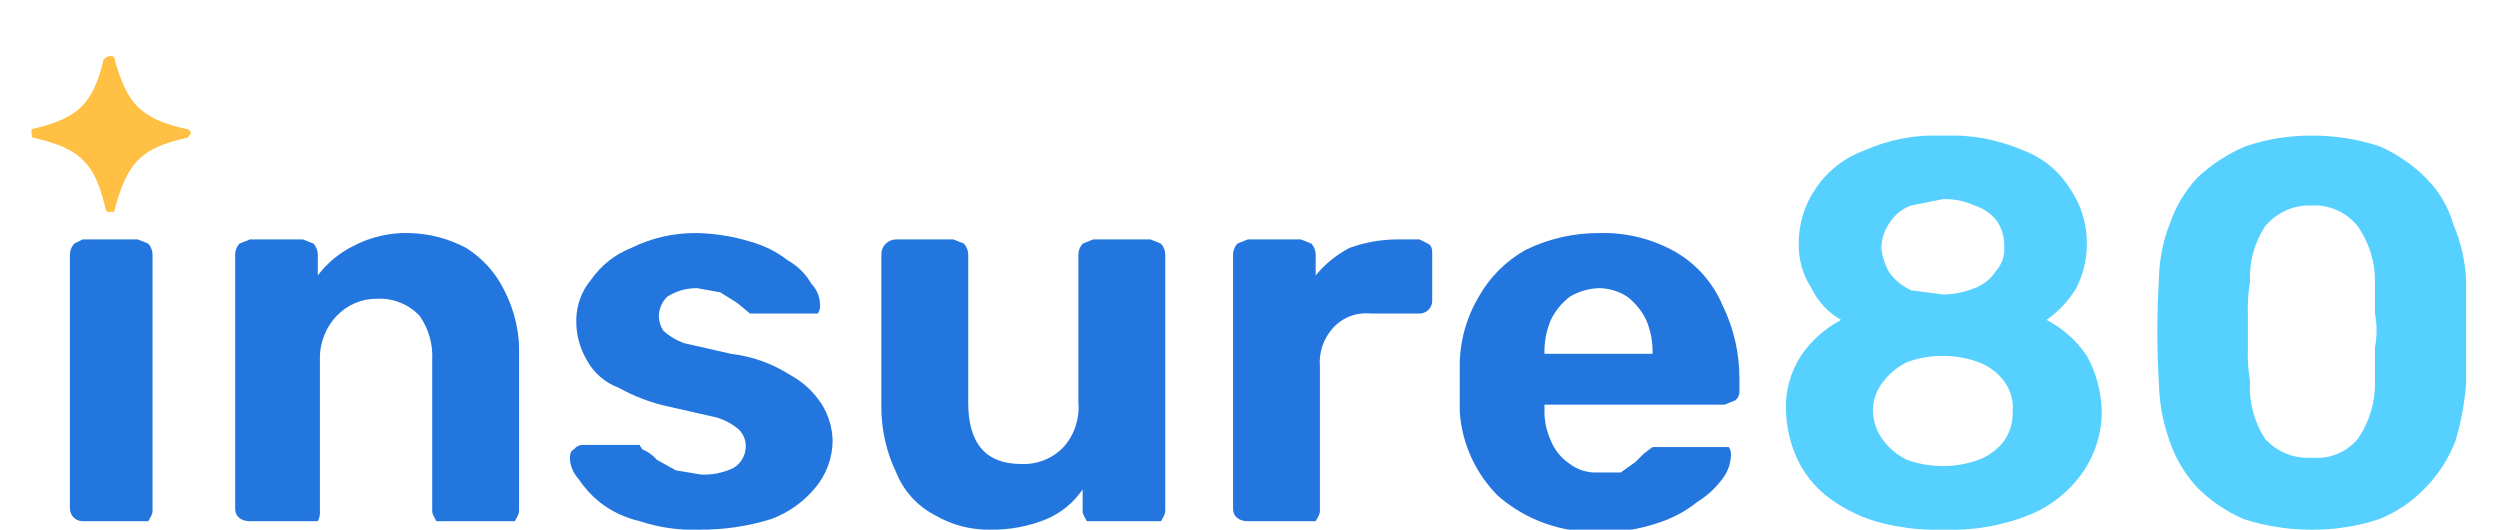 <svg height="25" width="118" xmlns="http://www.w3.org/2000/svg" xmlns:xlink="http://www.w3.org/1999/xlink" viewBox="0 0 116.8 25"><defs><clipPath id="a"><path d="M4.8,2.8C5.4,4.9,6,5.6,8.2,6.1a.2.2,0,0,1,.2.2c-.1.1-.1.2-.2.2C6,7,5.4,7.7,4.8,9.9c0,.2-.3.2-.4,0C3.9,7.7,3.2,7,1,6.5c-.1,0-.1-.1-.1-.2V6.1c2.2-.5,2.9-1.2,3.4-3.3C4.5,2.6,4.8,2.6,4.8,2.8Z" style="fill:none"/></clipPath><clipPath id="b"><path d="M5.9,11.3l.5.2a.8.8,0,0,1,.2.5V24.1c0,.2-.1.3-.2.5H3.3a.6.6,0,0,1-.6-.6h0V12a.8.8,0,0,1,.2-.5l.4-.2Z" style="fill:none"/></clipPath><clipPath id="c"><path d="M18.7,11a6,6,0,0,1,2.7.7,4.9,4.9,0,0,1,1.8,2,6.3,6.3,0,0,1,.7,3.2v7.2c0,.2-.1.3-.2.5H20c-.1-.2-.2-.3-.2-.5V17a3.3,3.3,0,0,0-.6-2.1,2.6,2.6,0,0,0-2-.8,2.6,2.6,0,0,0-1.9.8,2.9,2.9,0,0,0-.8,2.1v7.1a.9.9,0,0,1-.1.5H11.2c-.4,0-.7-.2-.7-.6h0V12a.8.8,0,0,1,.2-.5l.5-.2h2.5l.5.2a.8.8,0,0,1,.2.5v1a4.7,4.7,0,0,1,1.7-1.4A5.3,5.3,0,0,1,18.7,11Z" style="fill:none"/></clipPath><clipPath id="d"><path d="M32.3,11a9.3,9.3,0,0,1,2.5.4,5.1,5.1,0,0,1,1.8.9,2.9,2.9,0,0,1,1.1,1.1,1.4,1.4,0,0,1,.4.9.7.7,0,0,1-.1.5H34.8l-.6-.5-.8-.5-1.1-.2a2.6,2.6,0,0,0-1.4.4,1.3,1.3,0,0,0-.4,1,1.4,1.4,0,0,0,.2.6,2.9,2.9,0,0,0,1,.6l2.2.5a6.6,6.6,0,0,1,2.8,1,4.1,4.1,0,0,1,1.5,1.4,3.4,3.4,0,0,1,.5,1.7,3.5,3.5,0,0,1-.8,2.2,4.9,4.9,0,0,1-2.1,1.5,11.1,11.1,0,0,1-3.4.5,7.9,7.9,0,0,1-2.8-.4,4.8,4.8,0,0,1-1.9-.9,5,5,0,0,1-1-1.1,1.6,1.6,0,0,1-.4-.9c0-.2,0-.4.2-.5a.5.5,0,0,1,.4-.2h2.7c0,.1.1.1.1.2a1.8,1.8,0,0,1,.7.5l.9.5,1.2.2a3.3,3.3,0,0,0,1.5-.3,1.2,1.2,0,0,0,.6-1,1.1,1.1,0,0,0-.3-.8,2.7,2.7,0,0,0-1.1-.6L31,19.2a8.5,8.5,0,0,1-2.4-.9A2.8,2.8,0,0,1,27.1,17a3.6,3.6,0,0,1-.5-1.9,3,3,0,0,1,.7-1.9,4.2,4.2,0,0,1,1.9-1.5A6.8,6.8,0,0,1,32.3,11Z" style="fill:none"/></clipPath><clipPath id="e"><path d="M44.4,11.3l.5.2a.8.8,0,0,1,.2.5v7c0,1.9.8,2.9,2.5,2.9a2.6,2.6,0,0,0,2-.8,2.8,2.8,0,0,0,.7-2.1V12a.8.8,0,0,1,.2-.5l.5-.2h2.7l.5.2a.8.8,0,0,1,.2.5V24.1c0,.2-.1.3-.2.5H50.7c-.1-.2-.2-.3-.2-.5v-1a3.9,3.9,0,0,1-1.7,1.4,6.7,6.7,0,0,1-2.6.5,5,5,0,0,1-2.7-.7,3.9,3.9,0,0,1-1.8-2,7.1,7.1,0,0,1-.7-3.1V12a.7.7,0,0,1,.7-.7h2.7Z" style="fill:none"/></clipPath><clipPath id="f"><path d="M60.8,11.3l.5.2a.8.8,0,0,1,.2.5v1a5.1,5.1,0,0,1,1.6-1.3,6.7,6.7,0,0,1,2.2-.4h1.1l.4.2c.2.1.2.3.2.5v2.2a.6.6,0,0,1-.6.6H64.1a2.1,2.1,0,0,0-1.8.7,2.4,2.4,0,0,0-.6,1.8v6.8c0,.2-.1.3-.2.5H58.3c-.4,0-.7-.2-.7-.6h0V12a.8.8,0,0,1,.2-.5l.5-.2Z" style="fill:none"/></clipPath><clipPath id="g"><path d="M74.9,11a6.9,6.9,0,0,1,3.6.9,5.3,5.3,0,0,1,2.2,2.5,7.8,7.8,0,0,1,.8,3.5v.6a.5.5,0,0,1-.2.4l-.5.2H72.3v.2a3.3,3.3,0,0,0,.3,1.5,2.4,2.4,0,0,0,.9,1.1,2,2,0,0,0,1.3.4h1.1l.7-.5.4-.4.4-.3H81a.6.6,0,0,1,.1.4,1.9,1.9,0,0,1-.4,1.1,4.3,4.3,0,0,1-1.2,1.1,5.7,5.7,0,0,1-1.9,1,7.7,7.7,0,0,1-2.7.4,6.9,6.9,0,0,1-4.8-1.7,6.2,6.2,0,0,1-1.8-4.8V17.4a6.4,6.4,0,0,1,.9-3.4,5.8,5.8,0,0,1,2.2-2.2A7.8,7.8,0,0,1,74.9,11Zm0,2.6a2.9,2.9,0,0,0-1.4.4,3.1,3.1,0,0,0-.9,1.1,3.8,3.8,0,0,0-.3,1.6h5.1a3.8,3.8,0,0,0-.3-1.6,3.1,3.1,0,0,0-.9-1.1,2.5,2.5,0,0,0-1.3-.4Z" style="fill:none"/></clipPath><clipPath id="h"><path d="M91.1,6.4a8.6,8.6,0,0,1,3.8.7,4.4,4.4,0,0,1,2.2,1.8,4.5,4.5,0,0,1,.8,2.6,4.6,4.6,0,0,1-.5,2.1A5,5,0,0,1,96,15.1a5.2,5.2,0,0,1,1.9,1.7,5.6,5.6,0,0,1,.7,2.6,5,5,0,0,1-.9,2.9,5.7,5.7,0,0,1-2.5,2,10,10,0,0,1-4.1.7,10.4,10.4,0,0,1-3.2-.4,7.1,7.1,0,0,1-2.3-1.2,4.9,4.9,0,0,1-1.4-1.8,5.9,5.9,0,0,1-.5-2.2,4.4,4.4,0,0,1,.7-2.6,5.2,5.2,0,0,1,1.9-1.7,3.4,3.4,0,0,1-1.4-1.5,3.7,3.7,0,0,1-.6-2.1,4.5,4.5,0,0,1,.8-2.6,4.7,4.7,0,0,1,2.3-1.8,8.2,8.2,0,0,1,3.7-.7Zm0,10.4a4.7,4.7,0,0,0-1.7.3,3.1,3.1,0,0,0-1.1.9,2.2,2.2,0,0,0-.5,1.4,2.4,2.4,0,0,0,.5,1.4,3.1,3.1,0,0,0,1.1.9,5,5,0,0,0,3.4,0,2.7,2.7,0,0,0,1.2-.9,2.3,2.3,0,0,0,.4-1.4A2.1,2.1,0,0,0,94,18a2.7,2.7,0,0,0-1.2-.9A4.7,4.7,0,0,0,91.1,16.8Zm0-7.4-1.5.3a2,2,0,0,0-1,.8,2.1,2.1,0,0,0-.4,1.2,2.8,2.8,0,0,0,.4,1.2,2.7,2.7,0,0,0,1,.8l1.5.2a4,4,0,0,0,1.5-.3,2,2,0,0,0,1-.8,1.5,1.5,0,0,0,.4-1.1,2.1,2.1,0,0,0-.3-1.2,2.1,2.1,0,0,0-1.1-.8A3.3,3.3,0,0,0,91.1,9.4Z" style="fill:none"/></clipPath><clipPath id="i"><rect x="101.2" y="6.4" width="14.6" height="18.6" style="fill:none"/></clipPath><clipPath id="j"><path d="M108.5,6.4a10.2,10.2,0,0,1,3.2.5,7.1,7.1,0,0,1,2.2,1.5,5,5,0,0,1,1.3,2.2,7.6,7.6,0,0,1,.6,2.6v4.9a12.8,12.8,0,0,1-.5,2.7,6.4,6.4,0,0,1-1.4,2.2,6.1,6.1,0,0,1-2.2,1.5,9.8,9.8,0,0,1-3.2.5,10.2,10.2,0,0,1-3.2-.5,7.1,7.1,0,0,1-2.2-1.5,6.1,6.1,0,0,1-1.3-2.2,8.6,8.6,0,0,1-.5-2.7,40,40,0,0,1,0-4.9,7.5,7.5,0,0,1,.5-2.6,6.1,6.1,0,0,1,1.3-2.2,7.6,7.6,0,0,1,2.3-1.5,9.6,9.6,0,0,1,3.1-.5Zm0,3.3a2.7,2.7,0,0,0-2.2,1,4.4,4.4,0,0,0-.7,2.6,7.6,7.6,0,0,0-.1,1.5v1.6a8.1,8.1,0,0,0,.1,1.6,4.5,4.5,0,0,0,.7,2.7,2.7,2.7,0,0,0,2.2.9,2.5,2.5,0,0,0,2.2-.9,4.6,4.6,0,0,0,.8-2.7V16.4a4.3,4.3,0,0,0,0-1.6V13.3a4.5,4.5,0,0,0-.8-2.6A2.6,2.6,0,0,0,108.5,9.7Z" style="fill:none"/></clipPath></defs><title>icon-logo_text</title><g style="clip-path:url(#a)"><path d="M.9,2.6H8.4V10H.9Z" style="fill:#ffc043"/></g><g style="clip-path:url(#b)"><path d="M2.7,11.3H6.6V24.7H2.7Z" style="fill:#2476df"/></g><g style="clip-path:url(#c)"><path d="M10.5,11H23.9V24.7H10.5Z" style="fill:#2476df"/></g><g style="clip-path:url(#d)"><path d="M26.3,11H38.7V25H26.3Z" style="fill:#2476df"/></g><g style="clip-path:url(#e)"><path d="M41,11.3H54.4V25H41Z" style="fill:#2476df"/></g><g style="clip-path:url(#f)"><path d="M57.6,11.3H67V24.7H57.6Z" style="fill:#2476df"/></g><g style="clip-path:url(#g)"><path d="M68.3,11H81.5V25H68.3Z" style="fill:#2476df"/></g><g style="clip-path:url(#h)"><path d="M83.7,6.4H98.6V25H83.7Z" style="fill:#56d0ff"/></g><g style="clip-path:url(#i)"><g style="clip-path:url(#j)"><path d="M101.2,6.4h14.6V25H101.2Z" style="fill:#56d0ff"/></g></g><g style="clip-path:url(#a)"><path d="M.9,2.6H8.4V10H.9Z" style="fill:#ffc043"/></g></svg>